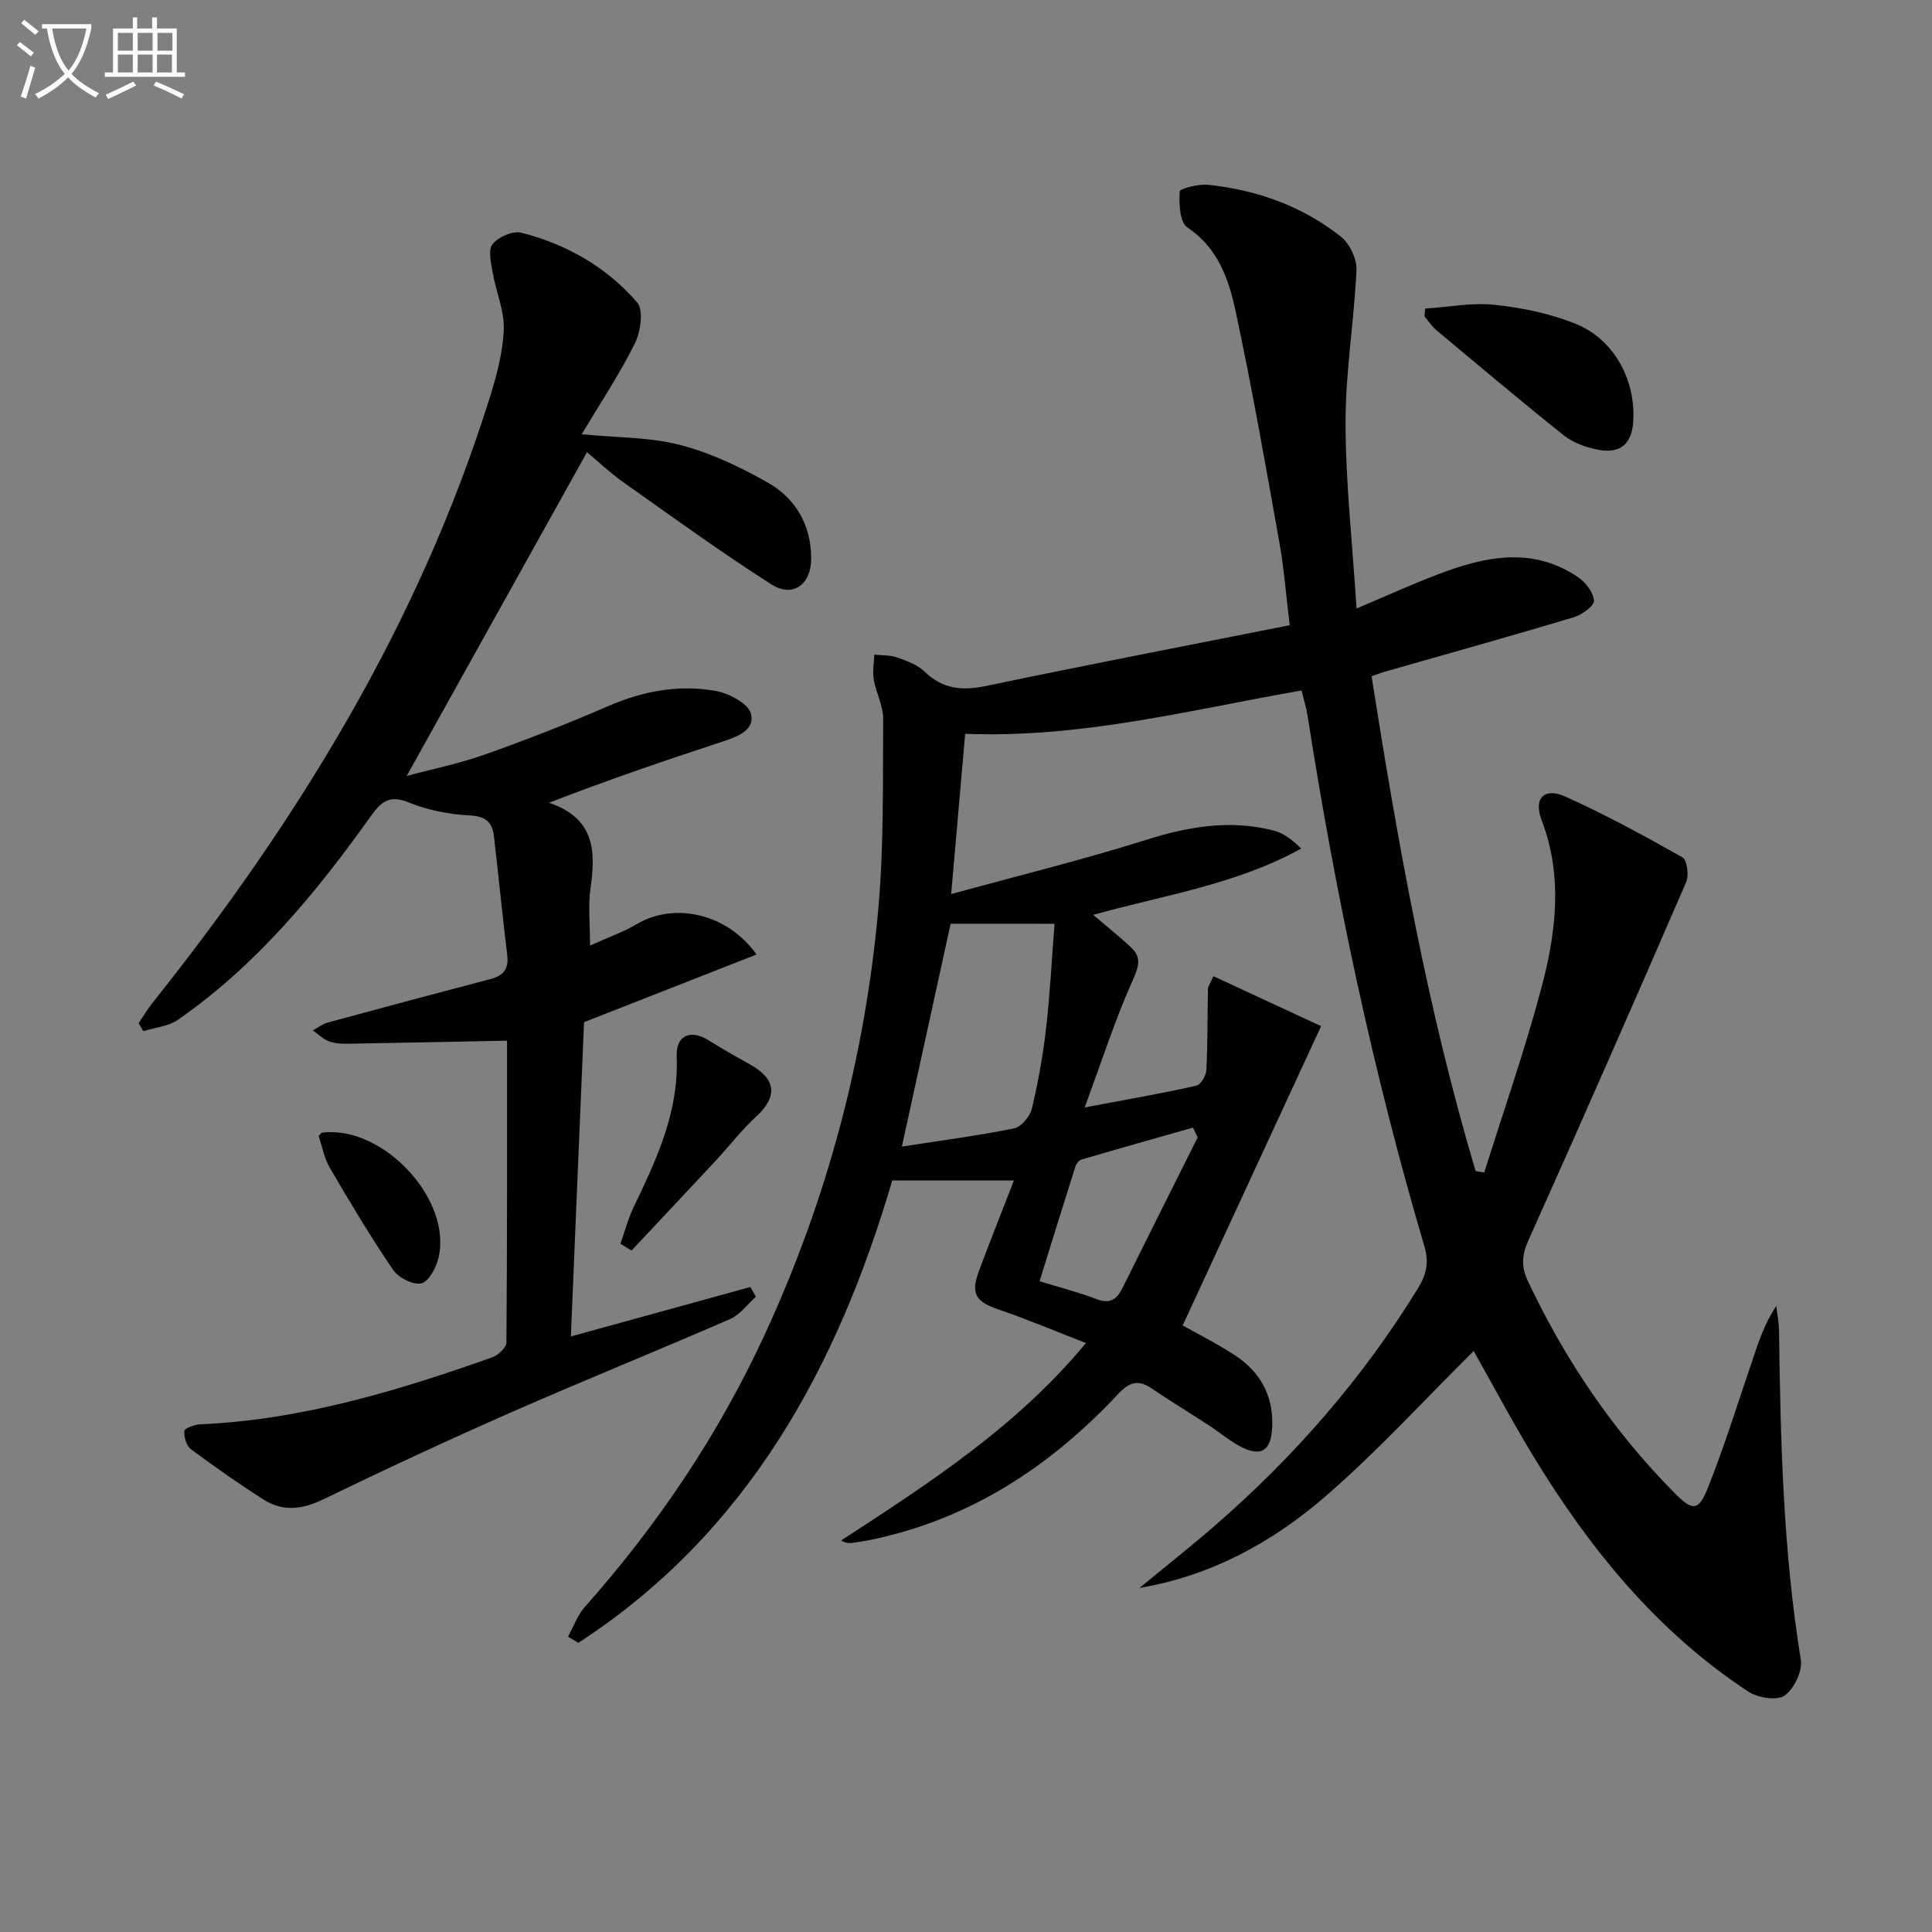 <svg enable-background="new 0 0 400 400" viewBox="0 0 400 400" xmlns="http://www.w3.org/2000/svg"><rect x="0" y="0" width="400" height="400" fill="#808080" stroke="none"/><path d="m6.4 11.7c-1-.8-1.9-1.6-2.9-2.3l.6-.7c.9.7 1.9 1.4 2.9 2.2zm-2.1 8.3c.7-2.1 1.4-4.2 2-6.4.2.1.6.3 1 .4-.7 2.3-1.3 4.4-1.9 6.4zm3-12.8c-1.1-.9-2.1-1.7-2.9-2.4l.6-.7c1 .8 2 1.5 3 2.4zm1.4-1.3v-.9h10.2v.9c-.9 4.2-2.3 7.3-4.1 9.4 1.3 1.4 3.2 2.7 5.7 4-.2.2-.4.5-.7.9-2.5-1.4-4.4-2.7-5.7-4.2-1.4 1.5-3.5 3-6.1 4.4 0 0 0 0-.1-.1-.3-.4-.5-.7-.7-.8 2.7-1.3 4.7-2.8 6.2-4.2-1.8-2.2-3-5.3-3.7-9.4zm9.2 0h-7.1c.6 3.8 1.7 6.7 3.4 8.7 1.7-2 2.9-4.8 3.7-8.7z" fill="#fbfcfa"/><path d="m31.6 3.6h.9v2.3h4.1v9.1h1.7v.9h-16.6v-.9h1.7v-9.1h4.1v-2.3h.9v2.3h3.1v-2.3zm-4 13.3.6.8c-1.9.9-3.8 1.9-5.8 2.8-.2-.3-.3-.6-.5-.9 2-.9 3.9-1.8 5.7-2.7zm-3.2-10.1v3.7h3.1v-3.7zm0 4.5v3.7h3.1v-3.7zm4.1-4.5v3.7h3.1v-3.7zm0 4.5v3.7h3.1v-3.7zm9.1 9.1c-2.1-1.1-4.1-2-5.8-2.7l.5-.8c2.2.9 4.1 1.8 5.8 2.6zm-1.9-13.6h-3.1v3.7h3.1zm-3.2 4.5v3.7h3.1v-3.7z" fill="#fbfcfa"/><g fill="#010101"><path d="m224.83 278.06c-6.38-2.47-12.16-4.92-18.09-6.95-4.74-1.62-5.83-3.24-4.04-8.02 2.36-6.33 4.86-12.6 7.22-18.69-8.42 0-16.42 0-25.19 0-11.25 38.34-29.77 72.86-64.99 95.73-.71-.43-1.43-.85-2.14-1.28 1.15-2.07 1.97-4.44 3.5-6.17 15.13-17.04 27.72-35.76 37.27-56.46 12.92-28.01 20.75-57.46 23.48-88.13 1.16-13.02.91-26.18 1-39.28.02-2.7-1.49-5.39-1.96-8.14-.28-1.65.07-3.42.13-5.13 1.57.17 3.23.06 4.67.57 2.02.71 4.26 1.5 5.74 2.94 3.76 3.65 7.79 4 12.73 2.97 20.75-4.34 41.56-8.35 62.86-12.58-.79-6.46-1.19-11.87-2.15-17.19-2.86-16-5.66-32.02-9.07-47.91-1.41-6.57-3.64-13.03-9.98-17.26-1.58-1.06-1.72-4.91-1.58-7.43.03-.6 3.89-1.6 5.89-1.39 10.11 1.07 19.5 4.41 27.5 10.75 1.82 1.44 3.32 4.63 3.21 6.93-.48 10.56-2.28 21.09-2.26 31.63.02 12.42 1.41 24.84 2.28 38.41 6.18-2.61 11.4-4.99 16.75-7.03 9.73-3.72 19.57-5.89 29.07.52 1.58 1.07 3.22 3.17 3.33 4.9.07 1.08-2.5 2.93-4.18 3.43-13.02 3.9-26.11 7.55-39.18 11.29-.78.22-1.53.52-2.68.92 5.45 34.61 11.56 68.94 21.54 102.45.6.1 1.19.2 1.79.29 3.94-12.56 8.29-25.01 11.7-37.71 3.12-11.61 4.69-23.43.16-35.29-1.72-4.49.59-6.79 4.93-4.83 8.29 3.74 16.31 8.1 24.23 12.58.97.55 1.39 3.72.79 5.12-10.75 24.81-21.62 49.56-32.69 74.23-1.38 3.06-1.47 5.46-.07 8.42 7.68 16.25 17.58 30.93 30.24 43.73 3.88 3.92 5.05 4.01 7.13-1.25 3.41-8.63 6.16-17.52 9.16-26.31 1.26-3.7 2.44-7.43 4.88-11.03.2 1.7.55 3.4.57 5.1.3 22.78.84 45.54 4.51 68.12.38 2.34-1.4 6.06-3.37 7.42-1.61 1.11-5.54.47-7.5-.82-18.89-12.42-32.8-29.52-44.43-48.61-4.49-7.37-8.53-15-12.43-21.91-10.19 10.08-19.99 20.87-30.95 30.32-10.92 9.41-23.6 16.27-38.23 18.73 5.19-4.28 10.47-8.44 15.55-12.85 16.45-14.28 30.63-30.51 42.06-49.13 1.77-2.88 2.37-5.35 1.36-8.77-10.64-36.04-18.39-72.72-24.18-109.83-.25-1.61-.76-3.18-1.25-5.23-23.06 4.04-45.79 9.94-69.64 8.97-.92 10.5-1.83 20.98-2.9 33.19 14.06-3.86 27.35-7.12 40.37-11.23 8.79-2.77 17.43-4.24 26.41-1.92 2.04.53 3.85 1.92 5.69 3.72-13.52 7.49-28.41 9.63-43.08 13.73 2.9 2.47 5.48 4.5 7.87 6.76 2.05 1.95 1.71 3.7.45 6.51-3.69 8.19-6.45 16.8-10.08 26.61 8.98-1.7 16.1-2.93 23.14-4.51.92-.2 2.01-2.1 2.07-3.26.28-5.59.21-11.2.32-16.8.01-.45.37-.89 1.13-2.61 7.42 3.44 14.75 6.84 22.3 10.34-9.83 21.26-19.2 41.52-28.66 61.97 2.84 1.6 6.98 3.66 10.82 6.18 5.23 3.42 7.96 8.33 7.72 14.75-.19 5.12-2.36 6.47-6.92 3.96-2.17-1.2-4.09-2.84-6.18-4.2-3.9-2.55-7.9-4.96-11.75-7.58-2.84-1.93-4.62-1.52-7.09 1.13-13.94 14.88-30.4 25.72-50.65 30.04-1.46.31-2.95.54-4.43.75-.63.09-1.28.01-2.26-.49 18.12-11.82 36.28-23.46 50.71-40.9zm-28.01-86.81c-3.44 15.73-6.75 30.81-10.1 46.14 8.24-1.28 15.79-2.26 23.23-3.77 1.49-.3 3.3-2.48 3.69-4.1 1.31-5.47 2.3-11.04 2.94-16.62.82-7.15 1.18-14.34 1.75-21.64-8-.01-14.77-.01-21.51-.01zm51.14 44.24c-.32-.68-.64-1.36-.96-2.03-7.7 2.19-15.41 4.36-23.09 6.61-.52.15-1.07.87-1.26 1.44-2.49 7.83-4.91 15.68-7.42 23.75 4.52 1.4 8.22 2.33 11.74 3.69 2.83 1.1 4.25.11 5.46-2.34 5.14-10.39 10.35-20.75 15.53-31.12z"/><path d="m156.63 197.62c-12.14 4.76-23.68 9.29-35.71 14.01-.9 21.39-1.81 43.12-2.73 65.07 12.54-3.46 24.85-6.85 37.15-10.24.39.67.77 1.34 1.16 2.01-1.76 1.57-3.27 3.73-5.33 4.62-15.08 6.57-30.34 12.72-45.39 19.34-13.08 5.75-26.03 11.78-38.89 18.01-4.3 2.08-8.3 2.57-12.27.06-5.17-3.28-10.18-6.81-15.09-10.46-.94-.7-1.47-2.53-1.36-3.78.05-.56 2.09-1.31 3.26-1.37 21.01-.92 40.86-6.92 60.48-13.87 1.23-.44 2.94-2.02 2.94-3.08.17-21.14.13-42.28.13-62.48-11.26.22-22.12.46-32.98.63-1.32.02-2.73-.04-3.93-.51-1.21-.47-2.21-1.48-3.3-2.25 1.05-.56 2.04-1.34 3.15-1.64 11.19-3.04 22.39-6.04 33.6-8.98 2.67-.7 3.85-2.06 3.5-4.93-1-8.22-1.8-16.45-2.76-24.67-.33-2.79-1.63-4.1-4.91-4.28-4.25-.22-8.66-1.04-12.58-2.64-3.99-1.64-5.71-.42-7.96 2.74-11.35 15.92-23.73 30.94-39.98 42.21-1.98 1.37-4.75 1.6-7.16 2.36-.32-.55-.65-1.1-.97-1.65.96-1.42 1.83-2.91 2.9-4.25 30.08-37.73 55.02-78.35 69.62-124.71 1.49-4.72 2.86-9.66 3.08-14.56.17-3.93-1.61-7.92-2.3-11.92-.34-1.97-.98-4.69-.02-5.87 1.22-1.49 4.2-2.81 5.96-2.36 9.37 2.39 17.67 7.13 23.98 14.44 1.37 1.59.71 6.08-.49 8.51-3.15 6.34-7.11 12.27-10.99 18.77 7.46.74 14.18.6 20.44 2.24 6.31 1.65 12.45 4.56 18.14 7.81 5.78 3.3 8.95 8.87 8.93 15.76-.01 5.3-3.81 8.1-8.21 5.3-10.49-6.68-20.56-14.02-30.73-21.2-2.69-1.9-5.09-4.2-7.48-6.19-12.43 22.31-24.74 44.42-37.33 67.03 5.36-1.44 10.86-2.55 16.09-4.4 8.59-3.05 17.11-6.36 25.47-9.99 7.24-3.15 14.68-4.59 22.36-3.22 2.75.49 6.77 2.57 7.34 4.7.94 3.49-2.91 4.83-6.05 5.86-11.77 3.86-23.49 7.86-35.75 12.6 9.62 3.26 9.69 10.16 8.58 17.84-.49 3.42-.08 6.97-.08 11.73 3.72-1.69 6.91-2.81 9.76-4.49 7.68-4.51 18.66-2.22 24.71 6.34z"/><path d="m295.07 63.89c4.8-.32 9.66-1.28 14.37-.78 5.68.6 11.48 1.8 16.76 3.92 7.92 3.18 12.42 11.55 11.96 20.04-.27 4.88-2.71 7-7.51 6-2.37-.5-4.93-1.38-6.79-2.86-8.94-7.13-17.68-14.5-26.45-21.83-.96-.8-1.67-1.92-2.49-2.89.05-.54.1-1.07.15-1.6z"/><path d="m128.45 257.51c.9-2.54 1.58-5.18 2.74-7.59 4.75-9.89 9.38-19.72 8.91-31.17-.18-4.43 2.89-5.69 6.6-3.37 2.79 1.75 5.66 3.37 8.54 4.97 5.5 3.05 5.82 6.72 1.29 10.85-3.03 2.77-5.54 6.1-8.35 9.11-5.79 6.22-11.62 12.4-17.43 18.6-.75-.47-1.53-.94-2.3-1.4z"/><path d="m65.97 235.18c.46-.46.56-.66.69-.67 12.58-1.62 27.05 13.83 24.12 25.97-.49 2.01-2.03 4.88-3.57 5.23-1.69.38-4.71-1.17-5.81-2.78-4.65-6.83-8.91-13.94-13.08-21.08-1.21-2.06-1.64-4.57-2.35-6.67z"/></g></svg>
